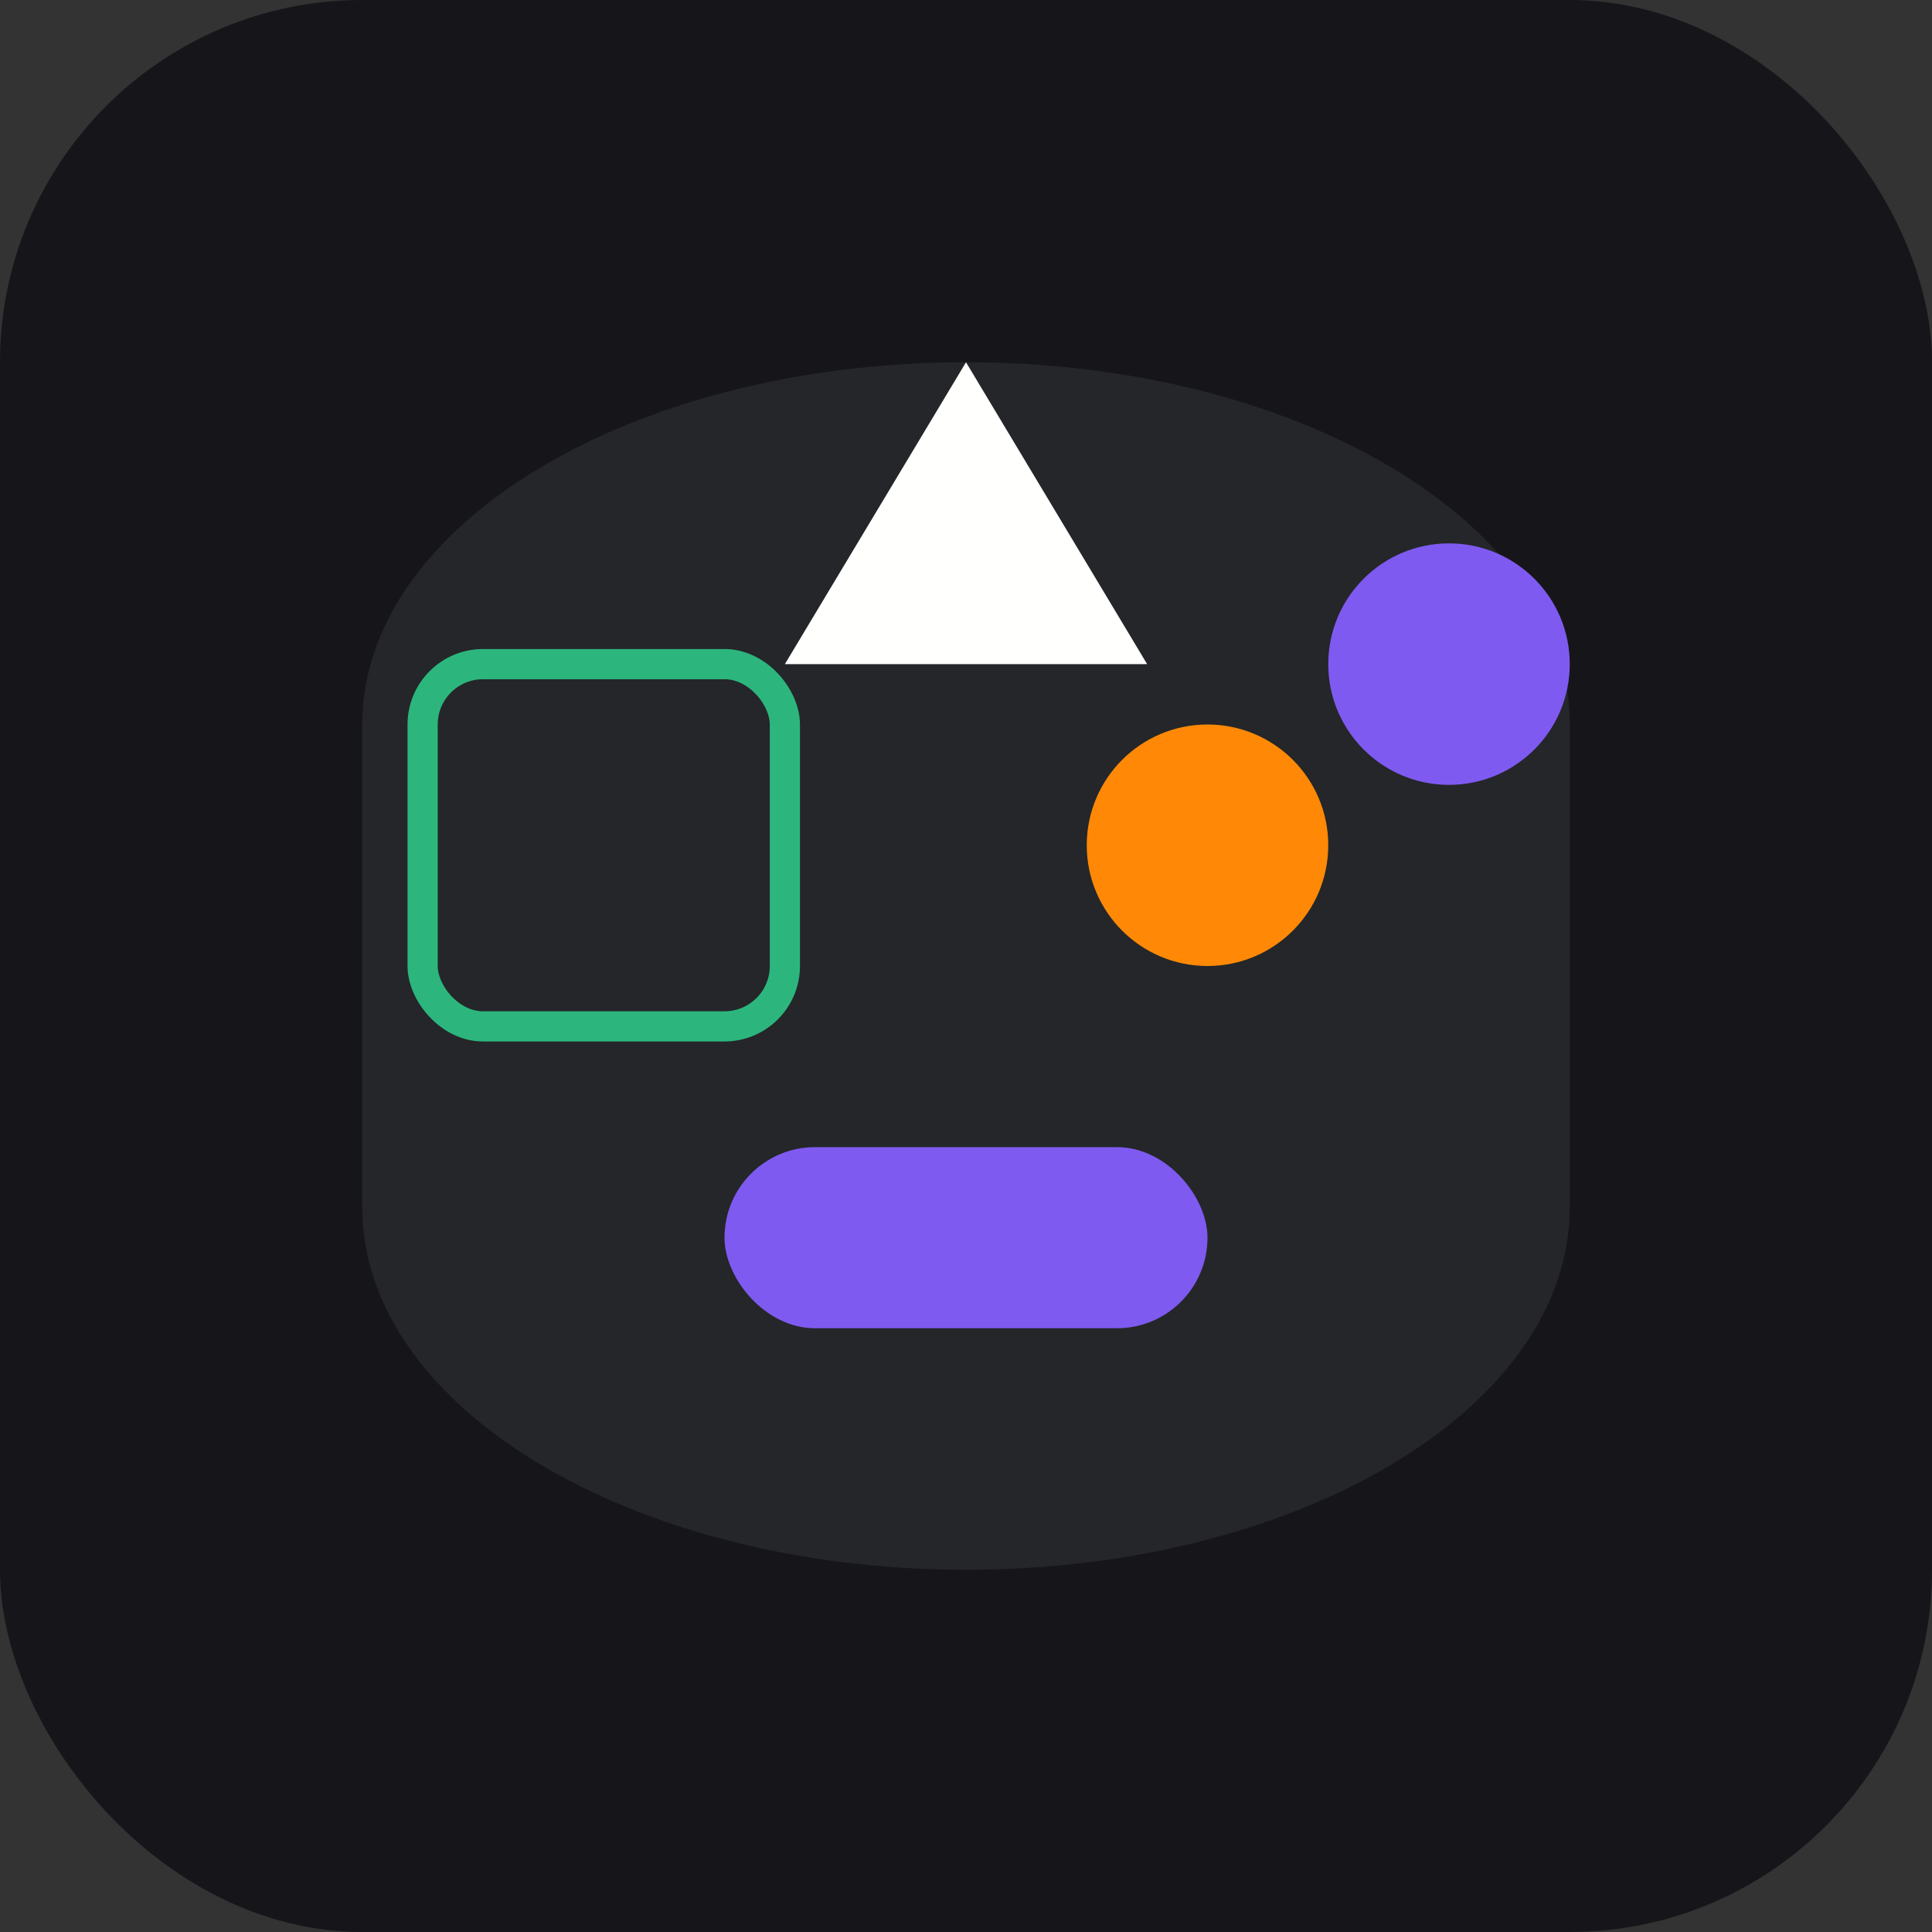 <svg xmlns="http://www.w3.org/2000/svg" viewBox="0 0 64 64">
  <rect x="0" y="0" width="64" height="64" fill="#333333" stroke="none"/>
  <!-- Background -->
  <rect width="64" height="64" rx="12" fill="#16161a"/>
  
  <!-- Main game controller shape -->
  <path d="M52 24c0-6.627-8.954-12-20-12S12 17.373 12 24v16c0 6.627 8.954 12 20 12s20-5.373 20-12V24z" fill="#242629"/>
  
  <!-- Controller buttons -->
  <circle cx="40" cy="28" r="4" fill="#FF8906"/>
  <circle cx="48" cy="22" r="4" fill="#7F5AF0"/>
  <circle cx="16" cy="28" r="2" fill="#2CB67D"/>
  <circle cx="24" cy="28" r="2" fill="#2CB67D"/>
  <circle cx="20" cy="24" r="2" fill="#2CB67D"/>
  <circle cx="20" cy="32" r="2" fill="#2CB67D"/>
  
  <!-- D-pad outline -->
  <rect x="14" y="22" width="12" height="12" rx="2" fill="#242629" stroke="#2CB67D" stroke-width="1"/>
  
  <!-- Controller details -->
  <rect x="24" y="38" width="16" height="6" rx="3" fill="#7F5AF0"/>
  
  <!-- Arcade Hub text (stylized as 'A' icon) -->
  <path d="M32 12L38 22H26L32 12Z" fill="#FFFFFE"/>
</svg>